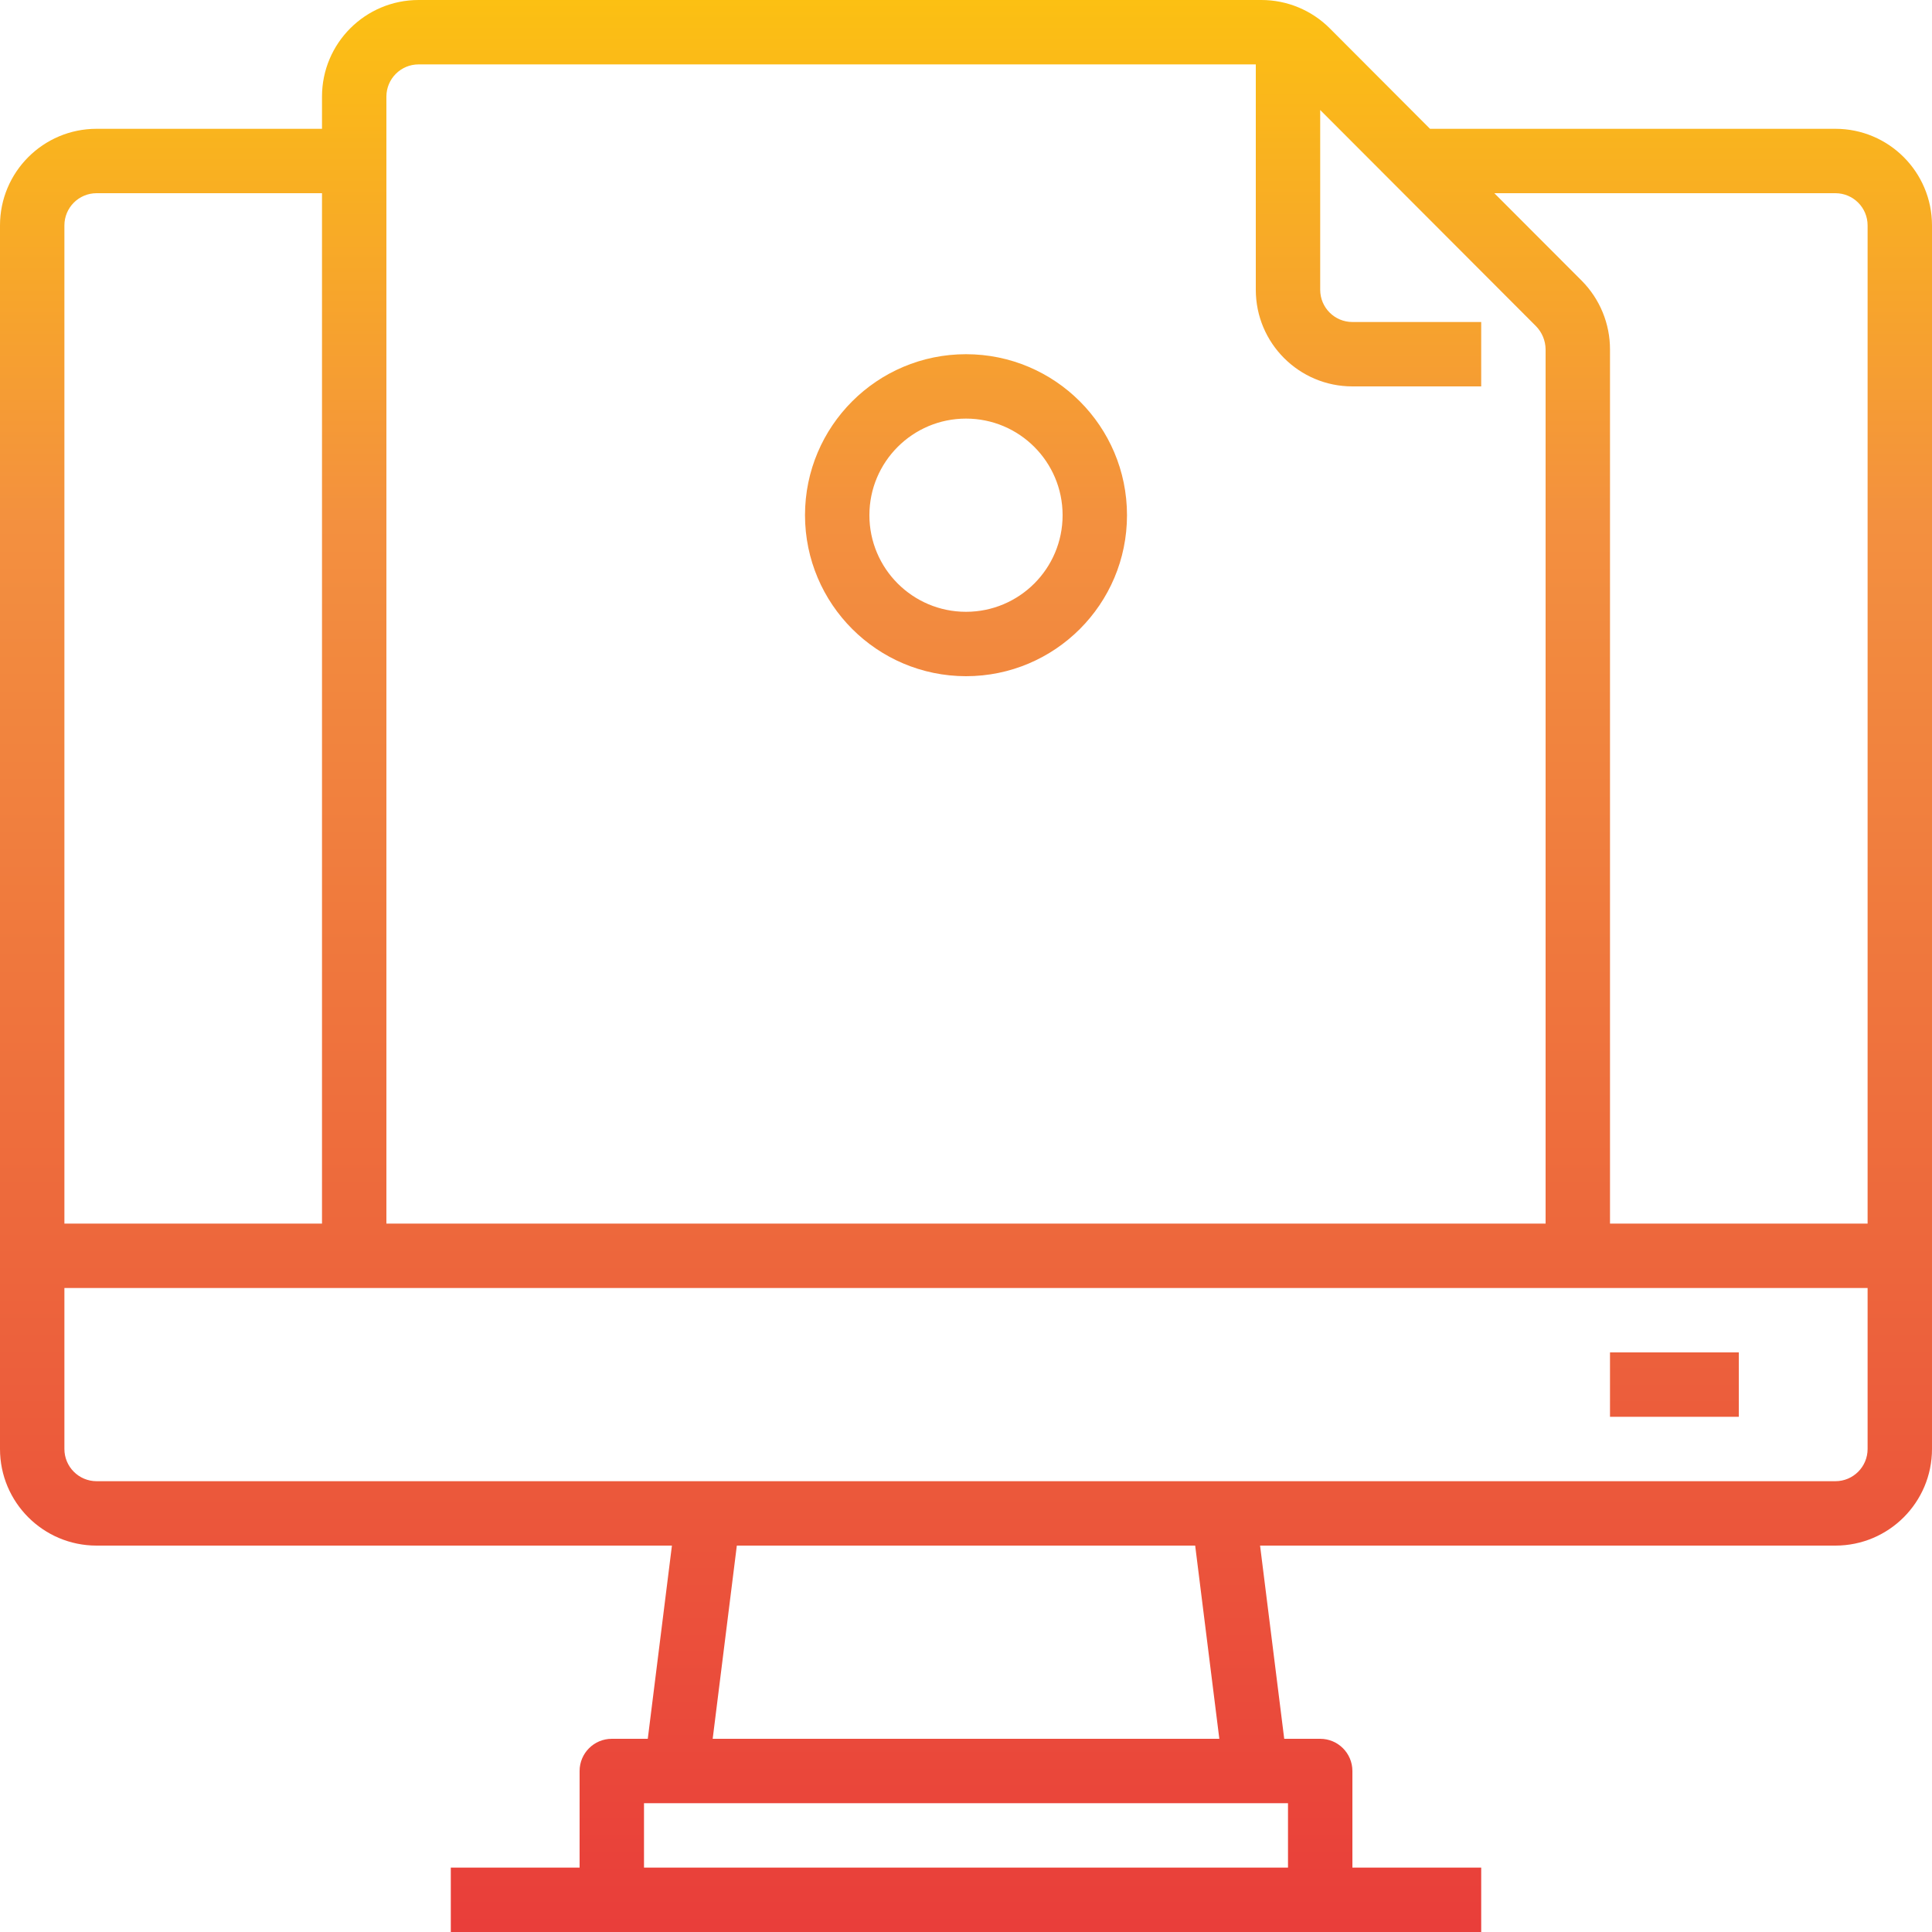 <svg xmlns="http://www.w3.org/2000/svg" xmlns:xlink="http://www.w3.org/1999/xlink" height="480pt" viewBox="0 0 480 480" width="480pt"><linearGradient id="a"><stop offset="0" stop-color="#e93e3a"/><stop offset=".35" stop-color="#ed683c"/><stop offset=".7" stop-color="#f3903f"/><stop offset="1" stop-color="#fdc70c"/></linearGradient><linearGradient id="b" gradientUnits="userSpaceOnUse" x1="240" x2="240" xlink:href="#a" y1="478.824" y2="-18.8"/><linearGradient id="c" gradientUnits="userSpaceOnUse" x1="416" x2="416" xlink:href="#a" y1="478.824" y2="-18.8"/><path d="m456 32h-100.719l-24.883-24.938c-4.512-4.527-10.645-7.07-17.039-7.062h-209.359c-13.254 0-24 10.746-24 24v8h-56c-13.254 0-24 10.746-24 24v304c0 13.254 10.746 24 24 24h142.938l-6 48h-8.938c-4.418 0-8 3.582-8 8v24h-32v16h256v-16h-32v-24c0-4.418-3.582-8-8-8h-8.938l-6-48h142.938c13.254 0 24-10.746 24-24v-304c0-13.254-10.746-24-24-24zm0 16c4.418 0 8 3.582 8 8v248h-64v-217.199c0-6.367-2.504-12.477-6.977-17.008l-21.758-21.793zm-352-32h208v56c0 13.254 10.746 24 24 24h32v-16h-32c-4.418 0-8-3.582-8-8v-44.672l53.602 53.695c1.516 1.543 2.375 3.613 2.398 5.777v217.199h-288v-280c0-4.418 3.582-8 8-8zm-80 32h56v256h-64v-248c0-4.418 3.582-8 8-8zm296 416h-160v-16h160zm-17.062-32h-125.875l6-48h113.875zm153.062-64h-432c-4.418 0-8-3.582-8-8v-40h448v40c0 4.418-3.582 8-8 8zm0 0" fill="url(#b)"/><path d="m400 336h32v16h-32zm0 0" fill="url(#c)"/><g fill="url(#b)"><path d="m192 248c-.004 2.656 1.316 5.141 3.516 6.629 2.199 1.492 4.996 1.793 7.461.805l37.023-14.816 37.031 14.816c2.465.984 5.258.684 7.457-.801 2.199-1.492 3.516-3.977 3.512-6.633v-77.809c22.691-25.73 21.059-64.773-3.699-88.523-24.762-23.746-63.84-23.746-88.602 0-24.758 23.75-26.391 62.793-3.699 88.523zm56-21.414v-18.586h-16v18.586l-24 9.598v-52.801c19.773 11.543 44.227 11.543 64 0v52.84zm-8-146.586c26.508 0 48 21.492 48 48s-21.492 48-48 48-48-21.492-48-48c.027-26.5 21.5-47.973 48-48zm0 0"/><path d="m240 168c22.09 0 40-17.91 40-40s-17.91-40-40-40-40 17.91-40 40c.027 22.082 17.918 39.973 40 40zm0-64c13.254 0 24 10.746 24 24s-10.746 24-24 24-24-10.746-24-24 10.746-24 24-24zm0 0"/></g></svg>